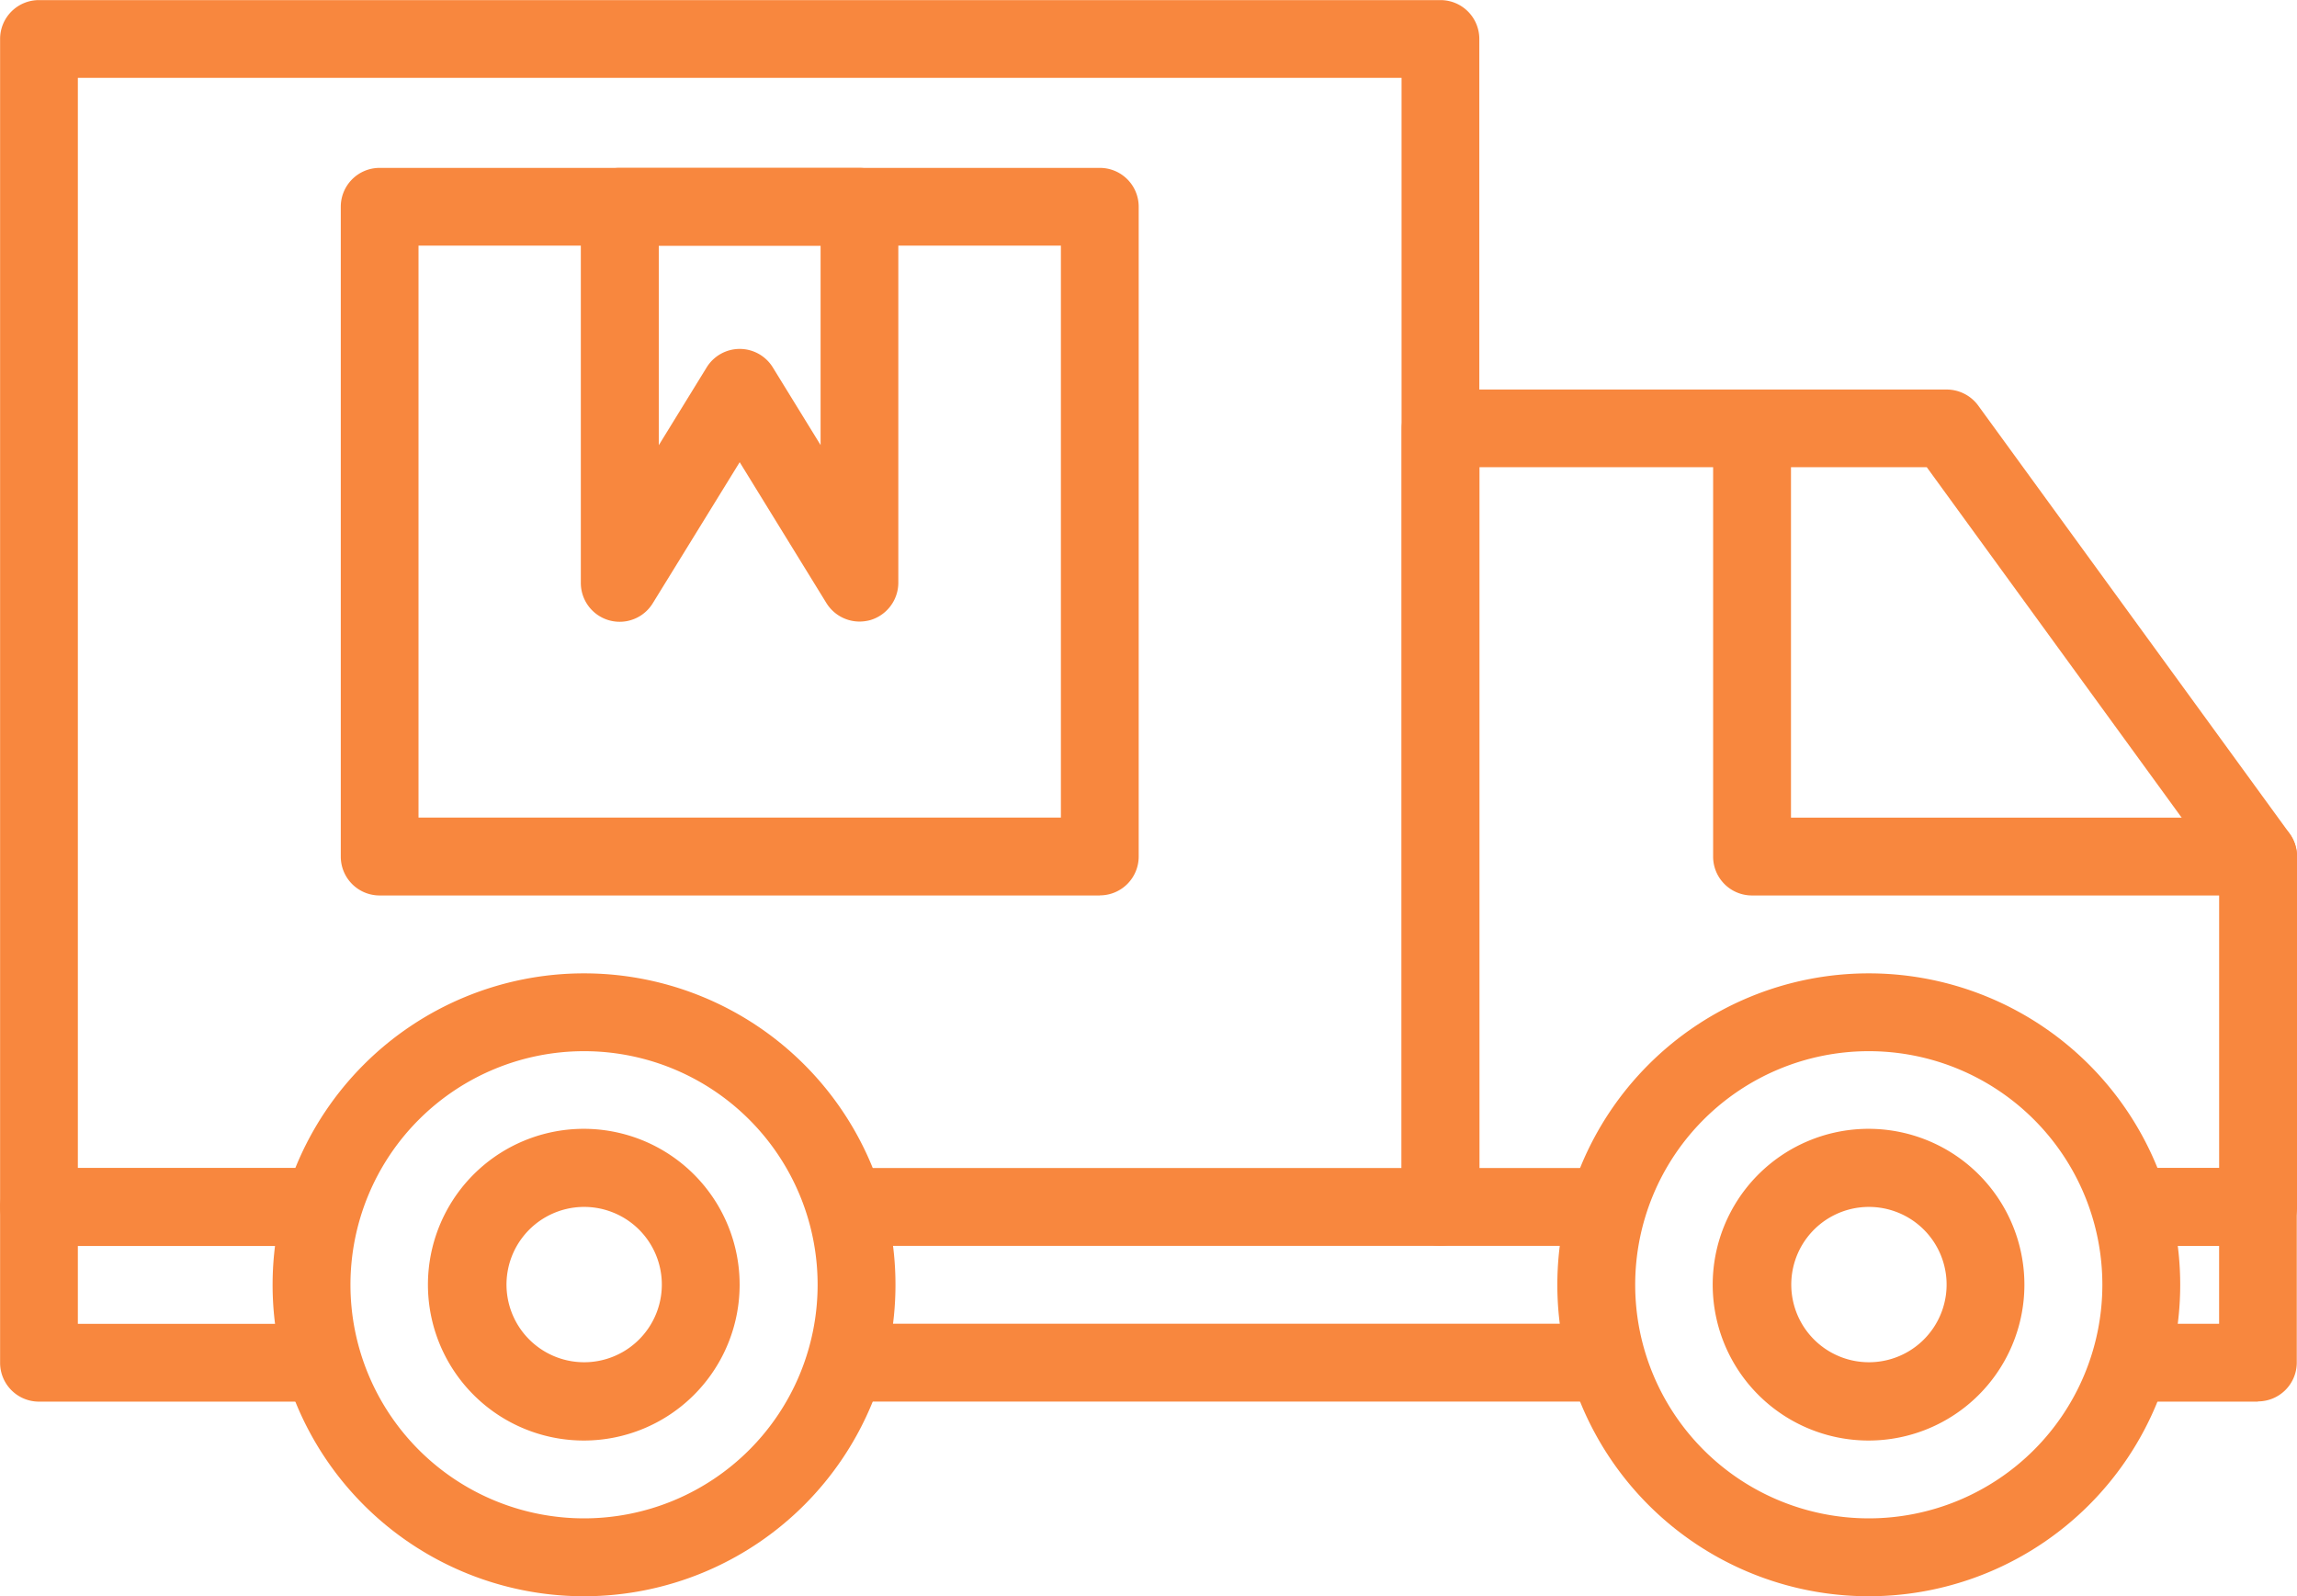 <svg xmlns="http://www.w3.org/2000/svg" width="70.982" height="49.326" viewBox="0 0 70.982 49.326">
  <g id="Group_7471" data-name="Group 7471" transform="translate(-583.906 -3447.469)">
    <g id="Group_7469" data-name="Group 7469" transform="translate(583.906 3447.469)">
      <path id="Path_3962" data-name="Path 3962" d="M48.421,56.468H30.074a1.2,1.2,0,1,1,0-2.406H47.218V20.375H6.313V54.062h7.519a1.2,1.2,0,1,1,0,2.406H5.11a1.2,1.2,0,0,1-1.2-1.2V19.172a1.2,1.2,0,0,1,1.2-1.2H48.421a1.2,1.2,0,0,1,1.2,1.2V55.265a1.2,1.2,0,0,1-1.2,1.2Z" transform="translate(-3.907 -17.969)" fill="#f8873e"/>
      <path id="Path_3963" data-name="Path 3963" d="M86.624,60.062h-3.91a1.2,1.2,0,1,1,0-2.406h2.707V48.422L76.386,36H62.563V57.656h3.91a1.2,1.2,0,1,1,0,2.406H61.36a1.2,1.2,0,0,1-1.2-1.2V34.8a1.2,1.2,0,0,1,1.2-1.2H77a1.211,1.211,0,0,1,.974.493L87.6,47.322a1.225,1.225,0,0,1,.229.71V58.859a1.2,1.2,0,0,1-1.2,1.2Z" transform="translate(-16.845 -21.563)" fill="#f8873e"/>
      <path id="Path_3964" data-name="Path 3964" d="M60.991,73.5H37.531a1.2,1.2,0,0,1,0-2.406h23.46a1.2,1.2,0,1,1,0,2.406Z" transform="translate(-11.364 -30.189)" fill="#f8873e"/>
      <path id="Path_3965" data-name="Path 3965" d="M13.832,72.063H5.11a1.2,1.2,0,0,1-1.2-1.2V66.047a1.2,1.2,0,0,1,1.2-1.2h8.722a1.2,1.2,0,1,1,0,2.406H6.313v2.406h7.519a1.2,1.2,0,1,1,0,2.406Z" transform="translate(-3.907 -28.751)" fill="#f8873e"/>
      <path id="Path_3966" data-name="Path 3966" d="M93,72.063h-3.91a1.2,1.2,0,1,1,0-2.406H91.8V67.25H89.093a1.2,1.2,0,1,1,0-2.406H93a1.2,1.2,0,0,1,1.2,1.2v4.812a1.2,1.2,0,0,1-1.2,1.2Z" transform="translate(-23.225 -28.751)" fill="#f8873e"/>
      <path id="Path_3967" data-name="Path 3967" d="M24.469,76.28a9.624,9.624,0,1,1,9.625-9.625,9.626,9.626,0,0,1-9.625,9.625Zm0-16.843a7.218,7.218,0,1,0,7.219,7.219,7.215,7.215,0,0,0-7.219-7.219Z" transform="translate(-6.422 -26.954)" fill="#f8873e"/>
      <path id="Path_3968" data-name="Path 3968" d="M76.031,76.28a9.624,9.624,0,1,1,9.625-9.625,9.626,9.626,0,0,1-9.625,9.625Zm0-16.843a7.218,7.218,0,1,0,7.219,7.219,7.215,7.215,0,0,0-7.219-7.219Z" transform="translate(-18.283 -26.954)" fill="#f8873e"/>
      <path id="Path_3969" data-name="Path 3969" d="M25.906,72.906a4.816,4.816,0,1,1,3.4-1.411,4.81,4.81,0,0,1-3.4,1.411Zm0-7.219a2.4,2.4,0,1,0,1.7.7,2.405,2.405,0,0,0-1.7-.7Z" transform="translate(-7.86 -28.392)" fill="#f8873e"/>
      <path id="Path_3970" data-name="Path 3970" d="M77.468,72.906a4.816,4.816,0,1,1,3.4-1.411,4.81,4.81,0,0,1-3.4,1.411Zm0-7.219a2.4,2.4,0,1,0,1.7.7,2.405,2.405,0,0,0-1.7-.7Z" transform="translate(-19.72 -28.392)" fill="#f8873e"/>
      <path id="Path_3971" data-name="Path 3971" d="M89.5,49.593H73.86a1.2,1.2,0,0,1-1.2-1.2V36.359a1.2,1.2,0,0,1,2.406,0V47.187H89.5a1.2,1.2,0,0,1,0,2.406Z" transform="translate(-19.721 -21.922)" fill="#f8873e"/>
      <path id="Path_3972" data-name="Path 3972" d="M41.039,47.189H18.782a1.2,1.2,0,0,1-1.2-1.2V25.906a1.2,1.2,0,0,1,1.2-1.2H41.039a1.2,1.2,0,0,1,1.2,1.2V45.986a1.2,1.2,0,0,1-1.2,1.2ZM19.984,44.782H39.835V27.109H19.984Z" transform="translate(-7.051 -19.518)" fill="#f8873e"/>
      <path id="Path_3973" data-name="Path 3973" d="M35.833,38.725a1.206,1.206,0,0,1-1.026-.571L32.127,33.8l-2.68,4.349a1.2,1.2,0,0,1-2.229-.629V25.906a1.2,1.2,0,0,1,1.2-1.2h7.411a1.207,1.207,0,0,1,1.2,1.2V37.522a1.207,1.207,0,0,1-.878,1.161,1.319,1.319,0,0,1-.325.042ZM32.127,30.3a1.2,1.2,0,0,1,1.023.571l1.477,2.4V27.109h-5v6.166l1.477-2.4h0A1.2,1.2,0,0,1,32.127,30.3Z" transform="translate(-9.269 -19.518)" fill="#f8873e"/>
    </g>
  </g>
</svg>
